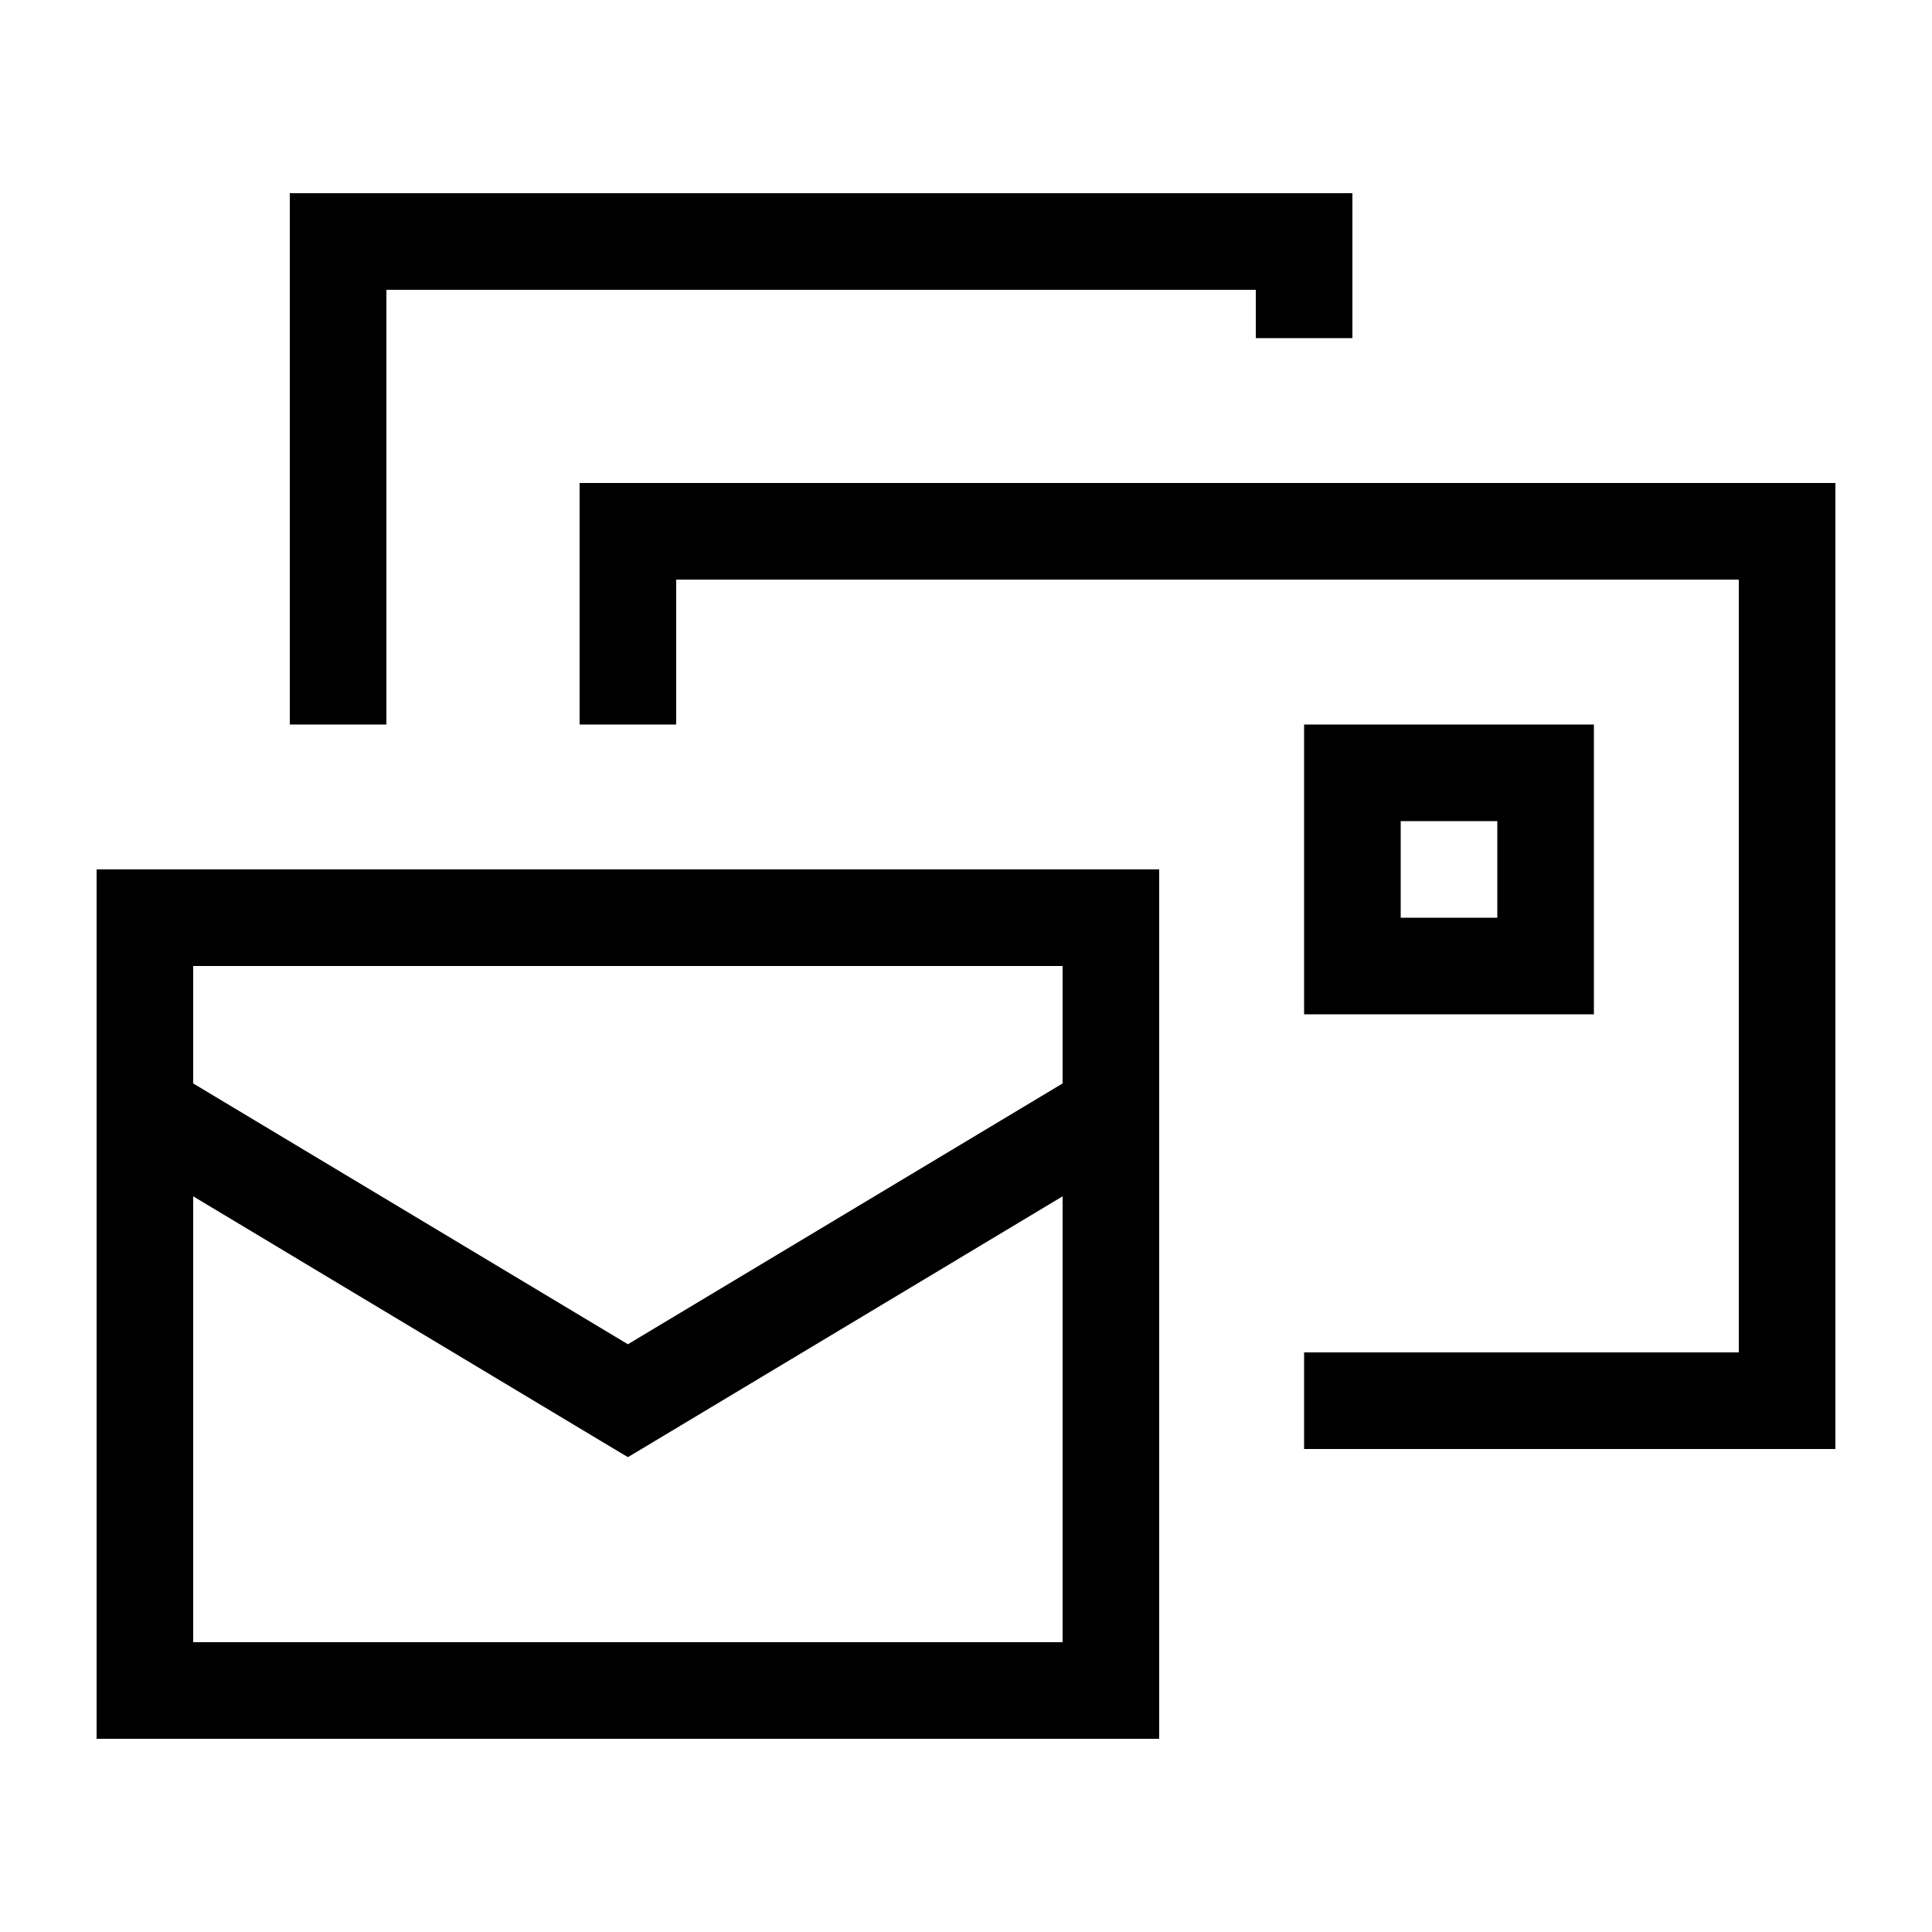 <svg xmlns="http://www.w3.org/2000/svg" viewBox="0 0 640 640"><!--! Font Awesome Pro 7.1.0 by @fontawesome - https://fontawesome.com License - https://fontawesome.com/license (Commercial License) Copyright 2025 Fonticons, Inc. --><path fill="currentColor" d="M128 96L416 96L416 112L448 112L448 64L96 64L96 240L128 240L128 96zM224 192L576 192L576 448L432 448L432 480L608 480L608 160L192 160L192 240L224 240L224 192zM352 320L352 358.9L208 445.3L64 358.9L64 320L352 320zM64 544L64 396.3L199.8 477.8L208 482.7L216.2 477.8L352 396.3L352 544L64 544zM64 288L32 288L32 576L384 576L384 288L64 288zM464 272L496 272L496 304L464 304L464 272zM432 240L432 336L528 336L528 240L432 240z"/></svg>